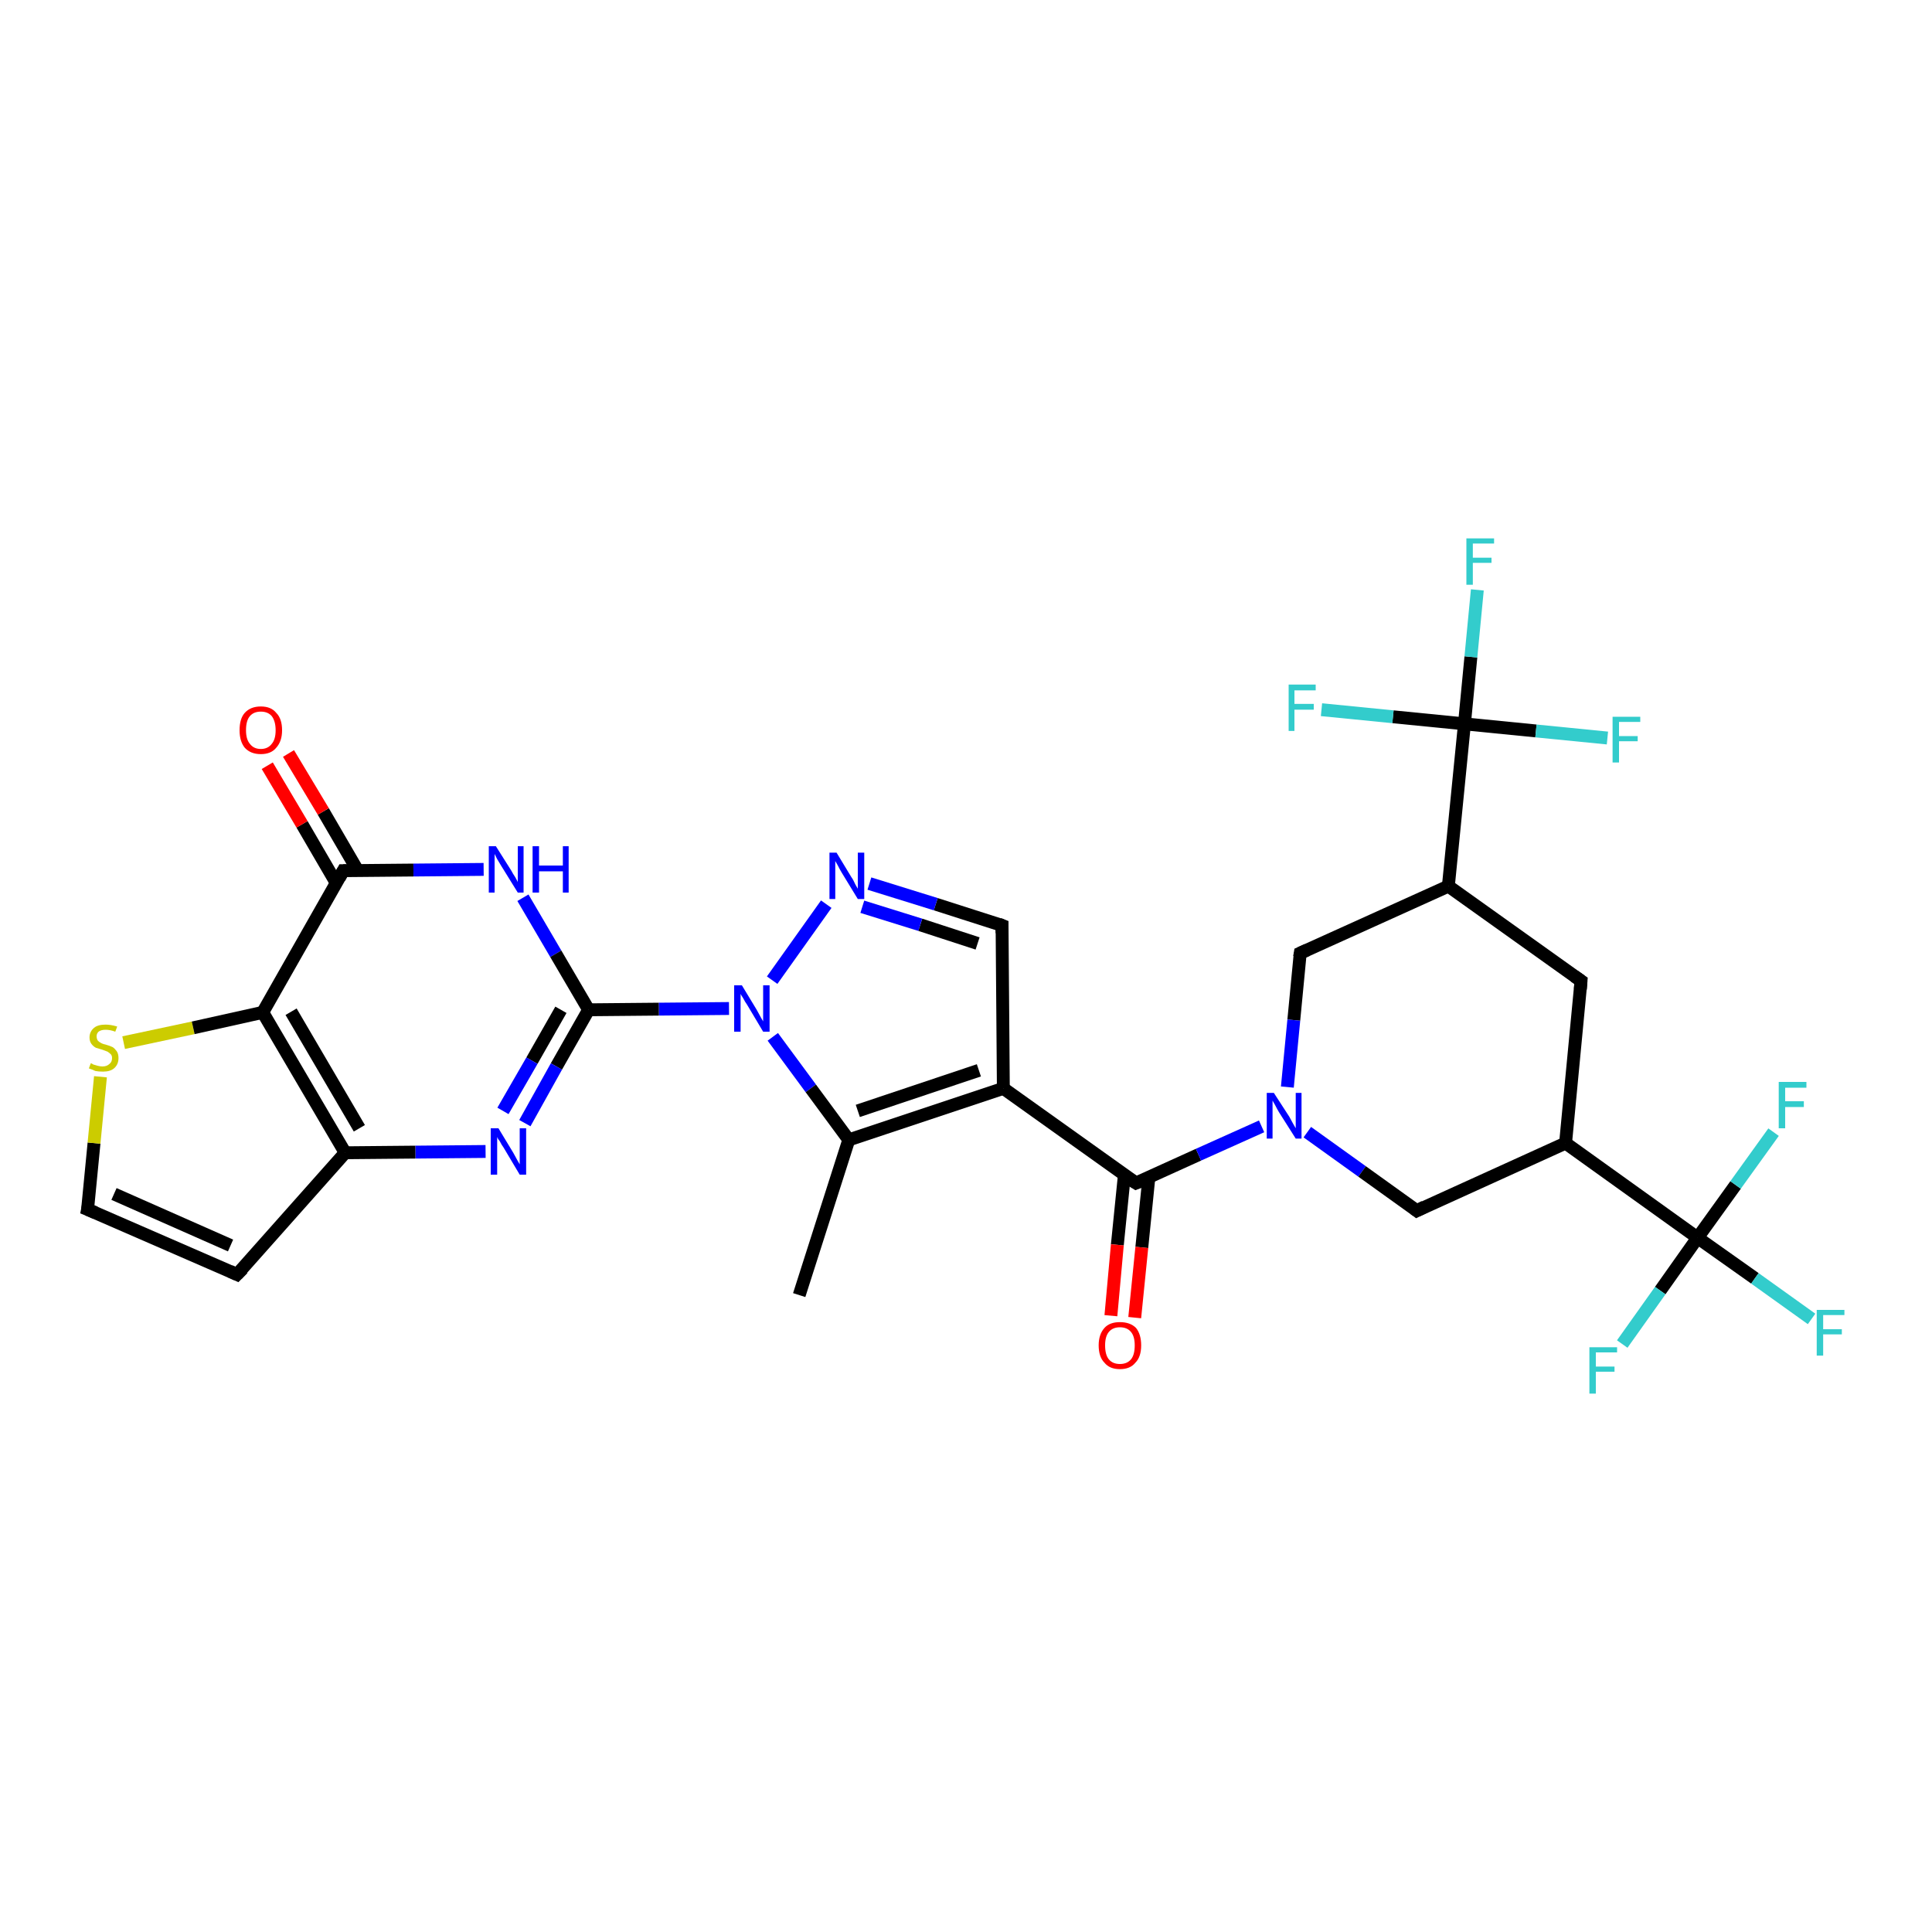 <?xml version='1.0' encoding='iso-8859-1'?>
<svg version='1.1' baseProfile='full'
              xmlns='http://www.w3.org/2000/svg'
                      xmlns:rdkit='http://www.rdkit.org/xml'
                      xmlns:xlink='http://www.w3.org/1999/xlink'
                  xml:space='preserve'
width='300px' height='300px' viewBox='0 0 300 300'>
<!-- END OF HEADER -->
<rect style='opacity:1.0;fill:#FFFFFF;stroke:none' width='300.0' height='300.0' x='0.0' y='0.0'> </rect>
<path class='bond-0 atom-0 atom-1' d='M 124.1,201.1 L 131.8,177.0' style='fill:none;fill-rule:evenodd;stroke:#000000;stroke-width:2.0px;stroke-linecap:butt;stroke-linejoin:miter;stroke-opacity:1' />
<path class='bond-1 atom-1 atom-2' d='M 131.8,177.0 L 155.8,169.0' style='fill:none;fill-rule:evenodd;stroke:#000000;stroke-width:2.0px;stroke-linecap:butt;stroke-linejoin:miter;stroke-opacity:1' />
<path class='bond-1 atom-1 atom-2' d='M 133.2,172.5 L 152.0,166.2' style='fill:none;fill-rule:evenodd;stroke:#000000;stroke-width:2.0px;stroke-linecap:butt;stroke-linejoin:miter;stroke-opacity:1' />
<path class='bond-2 atom-2 atom-3' d='M 155.8,169.0 L 176.4,183.7' style='fill:none;fill-rule:evenodd;stroke:#000000;stroke-width:2.0px;stroke-linecap:butt;stroke-linejoin:miter;stroke-opacity:1' />
<path class='bond-3 atom-3 atom-4' d='M 174.6,182.4 L 173.5,193.3' style='fill:none;fill-rule:evenodd;stroke:#000000;stroke-width:2.0px;stroke-linecap:butt;stroke-linejoin:miter;stroke-opacity:1' />
<path class='bond-3 atom-3 atom-4' d='M 173.5,193.3 L 172.5,204.3' style='fill:none;fill-rule:evenodd;stroke:#FF0000;stroke-width:2.0px;stroke-linecap:butt;stroke-linejoin:miter;stroke-opacity:1' />
<path class='bond-3 atom-3 atom-4' d='M 178.4,182.8 L 177.3,193.7' style='fill:none;fill-rule:evenodd;stroke:#000000;stroke-width:2.0px;stroke-linecap:butt;stroke-linejoin:miter;stroke-opacity:1' />
<path class='bond-3 atom-3 atom-4' d='M 177.3,193.7 L 176.2,204.6' style='fill:none;fill-rule:evenodd;stroke:#FF0000;stroke-width:2.0px;stroke-linecap:butt;stroke-linejoin:miter;stroke-opacity:1' />
<path class='bond-4 atom-3 atom-5' d='M 176.4,183.7 L 186.1,179.3' style='fill:none;fill-rule:evenodd;stroke:#000000;stroke-width:2.0px;stroke-linecap:butt;stroke-linejoin:miter;stroke-opacity:1' />
<path class='bond-4 atom-3 atom-5' d='M 186.1,179.3 L 195.9,174.9' style='fill:none;fill-rule:evenodd;stroke:#0000FF;stroke-width:2.0px;stroke-linecap:butt;stroke-linejoin:miter;stroke-opacity:1' />
<path class='bond-5 atom-5 atom-6' d='M 203.0,175.8 L 211.5,181.9' style='fill:none;fill-rule:evenodd;stroke:#0000FF;stroke-width:2.0px;stroke-linecap:butt;stroke-linejoin:miter;stroke-opacity:1' />
<path class='bond-5 atom-5 atom-6' d='M 211.5,181.9 L 220.0,188.0' style='fill:none;fill-rule:evenodd;stroke:#000000;stroke-width:2.0px;stroke-linecap:butt;stroke-linejoin:miter;stroke-opacity:1' />
<path class='bond-6 atom-6 atom-7' d='M 220.0,188.0 L 243.1,177.5' style='fill:none;fill-rule:evenodd;stroke:#000000;stroke-width:2.0px;stroke-linecap:butt;stroke-linejoin:miter;stroke-opacity:1' />
<path class='bond-7 atom-7 atom-8' d='M 243.1,177.5 L 263.6,192.2' style='fill:none;fill-rule:evenodd;stroke:#000000;stroke-width:2.0px;stroke-linecap:butt;stroke-linejoin:miter;stroke-opacity:1' />
<path class='bond-8 atom-8 atom-9' d='M 263.6,192.2 L 272.5,198.5' style='fill:none;fill-rule:evenodd;stroke:#000000;stroke-width:2.0px;stroke-linecap:butt;stroke-linejoin:miter;stroke-opacity:1' />
<path class='bond-8 atom-8 atom-9' d='M 272.5,198.5 L 281.3,204.8' style='fill:none;fill-rule:evenodd;stroke:#33CCCC;stroke-width:2.0px;stroke-linecap:butt;stroke-linejoin:miter;stroke-opacity:1' />
<path class='bond-9 atom-8 atom-10' d='M 263.6,192.2 L 257.8,200.4' style='fill:none;fill-rule:evenodd;stroke:#000000;stroke-width:2.0px;stroke-linecap:butt;stroke-linejoin:miter;stroke-opacity:1' />
<path class='bond-9 atom-8 atom-10' d='M 257.8,200.4 L 251.9,208.7' style='fill:none;fill-rule:evenodd;stroke:#33CCCC;stroke-width:2.0px;stroke-linecap:butt;stroke-linejoin:miter;stroke-opacity:1' />
<path class='bond-10 atom-8 atom-11' d='M 263.6,192.2 L 269.5,184.0' style='fill:none;fill-rule:evenodd;stroke:#000000;stroke-width:2.0px;stroke-linecap:butt;stroke-linejoin:miter;stroke-opacity:1' />
<path class='bond-10 atom-8 atom-11' d='M 269.5,184.0 L 275.4,175.8' style='fill:none;fill-rule:evenodd;stroke:#33CCCC;stroke-width:2.0px;stroke-linecap:butt;stroke-linejoin:miter;stroke-opacity:1' />
<path class='bond-11 atom-7 atom-12' d='M 243.1,177.5 L 245.5,152.3' style='fill:none;fill-rule:evenodd;stroke:#000000;stroke-width:2.0px;stroke-linecap:butt;stroke-linejoin:miter;stroke-opacity:1' />
<path class='bond-12 atom-12 atom-13' d='M 245.5,152.3 L 224.9,137.6' style='fill:none;fill-rule:evenodd;stroke:#000000;stroke-width:2.0px;stroke-linecap:butt;stroke-linejoin:miter;stroke-opacity:1' />
<path class='bond-13 atom-13 atom-14' d='M 224.9,137.6 L 227.4,112.4' style='fill:none;fill-rule:evenodd;stroke:#000000;stroke-width:2.0px;stroke-linecap:butt;stroke-linejoin:miter;stroke-opacity:1' />
<path class='bond-14 atom-14 atom-15' d='M 227.4,112.4 L 228.4,102.0' style='fill:none;fill-rule:evenodd;stroke:#000000;stroke-width:2.0px;stroke-linecap:butt;stroke-linejoin:miter;stroke-opacity:1' />
<path class='bond-14 atom-14 atom-15' d='M 228.4,102.0 L 229.4,91.6' style='fill:none;fill-rule:evenodd;stroke:#33CCCC;stroke-width:2.0px;stroke-linecap:butt;stroke-linejoin:miter;stroke-opacity:1' />
<path class='bond-15 atom-14 atom-16' d='M 227.4,112.4 L 238.5,113.5' style='fill:none;fill-rule:evenodd;stroke:#000000;stroke-width:2.0px;stroke-linecap:butt;stroke-linejoin:miter;stroke-opacity:1' />
<path class='bond-15 atom-14 atom-16' d='M 238.5,113.5 L 249.6,114.6' style='fill:none;fill-rule:evenodd;stroke:#33CCCC;stroke-width:2.0px;stroke-linecap:butt;stroke-linejoin:miter;stroke-opacity:1' />
<path class='bond-16 atom-14 atom-17' d='M 227.4,112.4 L 216.3,111.3' style='fill:none;fill-rule:evenodd;stroke:#000000;stroke-width:2.0px;stroke-linecap:butt;stroke-linejoin:miter;stroke-opacity:1' />
<path class='bond-16 atom-14 atom-17' d='M 216.3,111.3 L 205.2,110.2' style='fill:none;fill-rule:evenodd;stroke:#33CCCC;stroke-width:2.0px;stroke-linecap:butt;stroke-linejoin:miter;stroke-opacity:1' />
<path class='bond-17 atom-13 atom-18' d='M 224.9,137.6 L 201.9,148.0' style='fill:none;fill-rule:evenodd;stroke:#000000;stroke-width:2.0px;stroke-linecap:butt;stroke-linejoin:miter;stroke-opacity:1' />
<path class='bond-18 atom-2 atom-19' d='M 155.8,169.0 L 155.6,143.7' style='fill:none;fill-rule:evenodd;stroke:#000000;stroke-width:2.0px;stroke-linecap:butt;stroke-linejoin:miter;stroke-opacity:1' />
<path class='bond-19 atom-19 atom-20' d='M 155.6,143.7 L 145.3,140.4' style='fill:none;fill-rule:evenodd;stroke:#000000;stroke-width:2.0px;stroke-linecap:butt;stroke-linejoin:miter;stroke-opacity:1' />
<path class='bond-19 atom-19 atom-20' d='M 145.3,140.4 L 135.0,137.2' style='fill:none;fill-rule:evenodd;stroke:#0000FF;stroke-width:2.0px;stroke-linecap:butt;stroke-linejoin:miter;stroke-opacity:1' />
<path class='bond-19 atom-19 atom-20' d='M 151.8,146.5 L 142.9,143.6' style='fill:none;fill-rule:evenodd;stroke:#000000;stroke-width:2.0px;stroke-linecap:butt;stroke-linejoin:miter;stroke-opacity:1' />
<path class='bond-19 atom-19 atom-20' d='M 142.9,143.6 L 133.9,140.8' style='fill:none;fill-rule:evenodd;stroke:#0000FF;stroke-width:2.0px;stroke-linecap:butt;stroke-linejoin:miter;stroke-opacity:1' />
<path class='bond-20 atom-20 atom-21' d='M 128.3,140.4 L 119.9,152.2' style='fill:none;fill-rule:evenodd;stroke:#0000FF;stroke-width:2.0px;stroke-linecap:butt;stroke-linejoin:miter;stroke-opacity:1' />
<path class='bond-21 atom-21 atom-22' d='M 113.2,156.6 L 102.3,156.7' style='fill:none;fill-rule:evenodd;stroke:#0000FF;stroke-width:2.0px;stroke-linecap:butt;stroke-linejoin:miter;stroke-opacity:1' />
<path class='bond-21 atom-21 atom-22' d='M 102.3,156.7 L 91.4,156.8' style='fill:none;fill-rule:evenodd;stroke:#000000;stroke-width:2.0px;stroke-linecap:butt;stroke-linejoin:miter;stroke-opacity:1' />
<path class='bond-22 atom-22 atom-23' d='M 91.4,156.8 L 86.4,165.6' style='fill:none;fill-rule:evenodd;stroke:#000000;stroke-width:2.0px;stroke-linecap:butt;stroke-linejoin:miter;stroke-opacity:1' />
<path class='bond-22 atom-22 atom-23' d='M 86.4,165.6 L 81.5,174.4' style='fill:none;fill-rule:evenodd;stroke:#0000FF;stroke-width:2.0px;stroke-linecap:butt;stroke-linejoin:miter;stroke-opacity:1' />
<path class='bond-22 atom-22 atom-23' d='M 87.1,156.8 L 82.6,164.7' style='fill:none;fill-rule:evenodd;stroke:#000000;stroke-width:2.0px;stroke-linecap:butt;stroke-linejoin:miter;stroke-opacity:1' />
<path class='bond-22 atom-22 atom-23' d='M 82.6,164.7 L 78.1,172.5' style='fill:none;fill-rule:evenodd;stroke:#0000FF;stroke-width:2.0px;stroke-linecap:butt;stroke-linejoin:miter;stroke-opacity:1' />
<path class='bond-23 atom-23 atom-24' d='M 75.4,178.8 L 64.5,178.9' style='fill:none;fill-rule:evenodd;stroke:#0000FF;stroke-width:2.0px;stroke-linecap:butt;stroke-linejoin:miter;stroke-opacity:1' />
<path class='bond-23 atom-23 atom-24' d='M 64.5,178.9 L 53.6,179.0' style='fill:none;fill-rule:evenodd;stroke:#000000;stroke-width:2.0px;stroke-linecap:butt;stroke-linejoin:miter;stroke-opacity:1' />
<path class='bond-24 atom-24 atom-25' d='M 53.6,179.0 L 36.8,197.9' style='fill:none;fill-rule:evenodd;stroke:#000000;stroke-width:2.0px;stroke-linecap:butt;stroke-linejoin:miter;stroke-opacity:1' />
<path class='bond-25 atom-25 atom-26' d='M 36.8,197.9 L 13.6,187.8' style='fill:none;fill-rule:evenodd;stroke:#000000;stroke-width:2.0px;stroke-linecap:butt;stroke-linejoin:miter;stroke-opacity:1' />
<path class='bond-25 atom-25 atom-26' d='M 35.8,193.4 L 17.7,185.4' style='fill:none;fill-rule:evenodd;stroke:#000000;stroke-width:2.0px;stroke-linecap:butt;stroke-linejoin:miter;stroke-opacity:1' />
<path class='bond-26 atom-26 atom-27' d='M 13.6,187.8 L 14.6,177.5' style='fill:none;fill-rule:evenodd;stroke:#000000;stroke-width:2.0px;stroke-linecap:butt;stroke-linejoin:miter;stroke-opacity:1' />
<path class='bond-26 atom-26 atom-27' d='M 14.6,177.5 L 15.6,167.2' style='fill:none;fill-rule:evenodd;stroke:#CCCC00;stroke-width:2.0px;stroke-linecap:butt;stroke-linejoin:miter;stroke-opacity:1' />
<path class='bond-27 atom-27 atom-28' d='M 19.2,161.9 L 30.0,159.6' style='fill:none;fill-rule:evenodd;stroke:#CCCC00;stroke-width:2.0px;stroke-linecap:butt;stroke-linejoin:miter;stroke-opacity:1' />
<path class='bond-27 atom-27 atom-28' d='M 30.0,159.6 L 40.8,157.2' style='fill:none;fill-rule:evenodd;stroke:#000000;stroke-width:2.0px;stroke-linecap:butt;stroke-linejoin:miter;stroke-opacity:1' />
<path class='bond-28 atom-28 atom-29' d='M 40.8,157.2 L 53.3,135.2' style='fill:none;fill-rule:evenodd;stroke:#000000;stroke-width:2.0px;stroke-linecap:butt;stroke-linejoin:miter;stroke-opacity:1' />
<path class='bond-29 atom-29 atom-30' d='M 55.5,135.1 L 50.2,126.0' style='fill:none;fill-rule:evenodd;stroke:#000000;stroke-width:2.0px;stroke-linecap:butt;stroke-linejoin:miter;stroke-opacity:1' />
<path class='bond-29 atom-29 atom-30' d='M 50.2,126.0 L 44.8,117.0' style='fill:none;fill-rule:evenodd;stroke:#FF0000;stroke-width:2.0px;stroke-linecap:butt;stroke-linejoin:miter;stroke-opacity:1' />
<path class='bond-29 atom-29 atom-30' d='M 52.2,137.1 L 46.9,128.0' style='fill:none;fill-rule:evenodd;stroke:#000000;stroke-width:2.0px;stroke-linecap:butt;stroke-linejoin:miter;stroke-opacity:1' />
<path class='bond-29 atom-29 atom-30' d='M 46.9,128.0 L 41.5,118.9' style='fill:none;fill-rule:evenodd;stroke:#FF0000;stroke-width:2.0px;stroke-linecap:butt;stroke-linejoin:miter;stroke-opacity:1' />
<path class='bond-30 atom-29 atom-31' d='M 53.3,135.2 L 64.2,135.1' style='fill:none;fill-rule:evenodd;stroke:#000000;stroke-width:2.0px;stroke-linecap:butt;stroke-linejoin:miter;stroke-opacity:1' />
<path class='bond-30 atom-29 atom-31' d='M 64.2,135.1 L 75.1,135.0' style='fill:none;fill-rule:evenodd;stroke:#0000FF;stroke-width:2.0px;stroke-linecap:butt;stroke-linejoin:miter;stroke-opacity:1' />
<path class='bond-31 atom-21 atom-1' d='M 120.0,161.0 L 125.9,169.0' style='fill:none;fill-rule:evenodd;stroke:#0000FF;stroke-width:2.0px;stroke-linecap:butt;stroke-linejoin:miter;stroke-opacity:1' />
<path class='bond-31 atom-21 atom-1' d='M 125.9,169.0 L 131.8,177.0' style='fill:none;fill-rule:evenodd;stroke:#000000;stroke-width:2.0px;stroke-linecap:butt;stroke-linejoin:miter;stroke-opacity:1' />
<path class='bond-32 atom-31 atom-22' d='M 81.2,139.4 L 86.3,148.1' style='fill:none;fill-rule:evenodd;stroke:#0000FF;stroke-width:2.0px;stroke-linecap:butt;stroke-linejoin:miter;stroke-opacity:1' />
<path class='bond-32 atom-31 atom-22' d='M 86.3,148.1 L 91.4,156.8' style='fill:none;fill-rule:evenodd;stroke:#000000;stroke-width:2.0px;stroke-linecap:butt;stroke-linejoin:miter;stroke-opacity:1' />
<path class='bond-33 atom-18 atom-5' d='M 201.9,148.0 L 200.9,158.4' style='fill:none;fill-rule:evenodd;stroke:#000000;stroke-width:2.0px;stroke-linecap:butt;stroke-linejoin:miter;stroke-opacity:1' />
<path class='bond-33 atom-18 atom-5' d='M 200.9,158.4 L 199.9,168.8' style='fill:none;fill-rule:evenodd;stroke:#0000FF;stroke-width:2.0px;stroke-linecap:butt;stroke-linejoin:miter;stroke-opacity:1' />
<path class='bond-34 atom-28 atom-24' d='M 40.8,157.2 L 53.6,179.0' style='fill:none;fill-rule:evenodd;stroke:#000000;stroke-width:2.0px;stroke-linecap:butt;stroke-linejoin:miter;stroke-opacity:1' />
<path class='bond-34 atom-28 atom-24' d='M 45.2,157.1 L 55.8,175.2' style='fill:none;fill-rule:evenodd;stroke:#000000;stroke-width:2.0px;stroke-linecap:butt;stroke-linejoin:miter;stroke-opacity:1' />
<path d='M 175.3,183.0 L 176.4,183.7 L 176.9,183.5' style='fill:none;stroke:#000000;stroke-width:2.0px;stroke-linecap:butt;stroke-linejoin:miter;stroke-opacity:1;' />
<path d='M 219.6,187.7 L 220.0,188.0 L 221.2,187.4' style='fill:none;stroke:#000000;stroke-width:2.0px;stroke-linecap:butt;stroke-linejoin:miter;stroke-opacity:1;' />
<path d='M 245.4,153.6 L 245.5,152.3 L 244.5,151.6' style='fill:none;stroke:#000000;stroke-width:2.0px;stroke-linecap:butt;stroke-linejoin:miter;stroke-opacity:1;' />
<path d='M 203.0,147.5 L 201.9,148.0 L 201.8,148.6' style='fill:none;stroke:#000000;stroke-width:2.0px;stroke-linecap:butt;stroke-linejoin:miter;stroke-opacity:1;' />
<path d='M 155.6,144.9 L 155.6,143.7 L 155.1,143.5' style='fill:none;stroke:#000000;stroke-width:2.0px;stroke-linecap:butt;stroke-linejoin:miter;stroke-opacity:1;' />
<path d='M 37.7,197.0 L 36.8,197.9 L 35.7,197.4' style='fill:none;stroke:#000000;stroke-width:2.0px;stroke-linecap:butt;stroke-linejoin:miter;stroke-opacity:1;' />
<path d='M 14.8,188.3 L 13.6,187.8 L 13.7,187.3' style='fill:none;stroke:#000000;stroke-width:2.0px;stroke-linecap:butt;stroke-linejoin:miter;stroke-opacity:1;' />
<path d='M 52.7,136.3 L 53.3,135.2 L 53.8,135.2' style='fill:none;stroke:#000000;stroke-width:2.0px;stroke-linecap:butt;stroke-linejoin:miter;stroke-opacity:1;' />
<path class='atom-4' d='M 170.6 208.9
Q 170.6 207.2, 171.5 206.2
Q 172.3 205.3, 173.9 205.3
Q 175.5 205.3, 176.4 206.2
Q 177.2 207.2, 177.2 208.9
Q 177.2 210.7, 176.3 211.6
Q 175.5 212.6, 173.9 212.6
Q 172.3 212.6, 171.5 211.6
Q 170.6 210.7, 170.6 208.9
M 173.9 211.8
Q 175.0 211.8, 175.6 211.1
Q 176.2 210.4, 176.2 208.9
Q 176.2 207.5, 175.6 206.8
Q 175.0 206.1, 173.9 206.1
Q 172.8 206.1, 172.2 206.8
Q 171.6 207.5, 171.6 208.9
Q 171.6 210.4, 172.2 211.1
Q 172.8 211.8, 173.9 211.8
' fill='#FF0000'/>
<path class='atom-5' d='M 197.8 169.7
L 200.2 173.4
Q 200.4 173.8, 200.8 174.5
Q 201.2 175.2, 201.2 175.2
L 201.2 169.7
L 202.1 169.7
L 202.1 176.8
L 201.2 176.8
L 198.6 172.7
Q 198.3 172.2, 198.0 171.6
Q 197.7 171.1, 197.6 170.9
L 197.6 176.8
L 196.7 176.8
L 196.7 169.7
L 197.8 169.7
' fill='#0000FF'/>
<path class='atom-9' d='M 282.1 203.4
L 286.4 203.4
L 286.4 204.2
L 283.1 204.2
L 283.1 206.4
L 286.0 206.4
L 286.0 207.2
L 283.1 207.2
L 283.1 210.5
L 282.1 210.5
L 282.1 203.4
' fill='#33CCCC'/>
<path class='atom-10' d='M 246.8 209.2
L 251.1 209.2
L 251.1 210.0
L 247.8 210.0
L 247.8 212.2
L 250.7 212.2
L 250.7 213.0
L 247.8 213.0
L 247.8 216.4
L 246.8 216.4
L 246.8 209.2
' fill='#33CCCC'/>
<path class='atom-11' d='M 276.2 168.0
L 280.5 168.0
L 280.5 168.9
L 277.2 168.9
L 277.2 171.0
L 280.1 171.0
L 280.1 171.9
L 277.2 171.9
L 277.2 175.2
L 276.2 175.2
L 276.2 168.0
' fill='#33CCCC'/>
<path class='atom-15' d='M 227.7 83.6
L 232.0 83.6
L 232.0 84.4
L 228.7 84.4
L 228.7 86.6
L 231.6 86.6
L 231.6 87.4
L 228.7 87.4
L 228.7 90.8
L 227.7 90.8
L 227.7 83.6
' fill='#33CCCC'/>
<path class='atom-16' d='M 250.4 111.3
L 254.7 111.3
L 254.7 112.1
L 251.4 112.1
L 251.4 114.3
L 254.3 114.3
L 254.3 115.1
L 251.4 115.1
L 251.4 118.4
L 250.4 118.4
L 250.4 111.3
' fill='#33CCCC'/>
<path class='atom-17' d='M 200.1 106.3
L 204.3 106.3
L 204.3 107.2
L 201.0 107.2
L 201.0 109.3
L 204.0 109.3
L 204.0 110.2
L 201.0 110.2
L 201.0 113.5
L 200.1 113.5
L 200.1 106.3
' fill='#33CCCC'/>
<path class='atom-20' d='M 129.9 132.4
L 132.2 136.2
Q 132.5 136.6, 132.8 137.3
Q 133.2 138.0, 133.2 138.0
L 133.2 132.4
L 134.2 132.4
L 134.2 139.6
L 133.2 139.6
L 130.7 135.5
Q 130.4 135.0, 130.1 134.4
Q 129.8 133.9, 129.7 133.7
L 129.7 139.6
L 128.8 139.6
L 128.8 132.4
L 129.9 132.4
' fill='#0000FF'/>
<path class='atom-21' d='M 115.2 153.0
L 117.5 156.8
Q 117.7 157.2, 118.1 157.9
Q 118.5 158.6, 118.5 158.6
L 118.5 153.0
L 119.5 153.0
L 119.5 160.2
L 118.5 160.2
L 116.0 156.0
Q 115.7 155.6, 115.4 155.0
Q 115.0 154.4, 115.0 154.3
L 115.0 160.2
L 114.0 160.2
L 114.0 153.0
L 115.2 153.0
' fill='#0000FF'/>
<path class='atom-23' d='M 77.4 175.2
L 79.7 179.0
Q 79.9 179.4, 80.3 180.1
Q 80.7 180.8, 80.7 180.8
L 80.7 175.2
L 81.7 175.2
L 81.7 182.4
L 80.7 182.4
L 78.2 178.2
Q 77.9 177.8, 77.6 177.2
Q 77.2 176.7, 77.2 176.5
L 77.2 182.4
L 76.2 182.4
L 76.2 175.2
L 77.4 175.2
' fill='#0000FF'/>
<path class='atom-27' d='M 14.1 165.1
Q 14.2 165.1, 14.5 165.3
Q 14.8 165.4, 15.2 165.5
Q 15.6 165.6, 15.9 165.6
Q 16.6 165.6, 17.0 165.2
Q 17.4 164.9, 17.4 164.3
Q 17.4 163.9, 17.2 163.7
Q 17.0 163.5, 16.7 163.3
Q 16.4 163.2, 15.9 163.0
Q 15.2 162.8, 14.9 162.7
Q 14.5 162.5, 14.2 162.1
Q 13.9 161.7, 13.9 161.1
Q 13.9 160.2, 14.6 159.6
Q 15.2 159.1, 16.4 159.1
Q 17.2 159.1, 18.2 159.4
L 17.9 160.2
Q 17.1 159.9, 16.4 159.9
Q 15.7 159.9, 15.3 160.2
Q 15.0 160.5, 15.0 160.9
Q 15.0 161.3, 15.2 161.6
Q 15.4 161.8, 15.6 161.9
Q 15.9 162.1, 16.4 162.2
Q 17.1 162.4, 17.5 162.6
Q 17.8 162.8, 18.1 163.2
Q 18.4 163.6, 18.4 164.3
Q 18.4 165.3, 17.7 165.9
Q 17.1 166.4, 16.0 166.4
Q 15.3 166.4, 14.8 166.3
Q 14.4 166.1, 13.8 165.9
L 14.1 165.1
' fill='#CCCC00'/>
<path class='atom-30' d='M 37.2 113.4
Q 37.2 111.6, 38.0 110.7
Q 38.9 109.7, 40.5 109.7
Q 42.1 109.7, 42.9 110.7
Q 43.8 111.6, 43.8 113.4
Q 43.8 115.1, 42.9 116.1
Q 42.1 117.1, 40.5 117.1
Q 38.9 117.1, 38.0 116.1
Q 37.2 115.1, 37.2 113.4
M 40.5 116.3
Q 41.6 116.3, 42.2 115.5
Q 42.8 114.8, 42.8 113.4
Q 42.8 112.0, 42.2 111.2
Q 41.6 110.5, 40.5 110.5
Q 39.4 110.5, 38.8 111.2
Q 38.2 111.9, 38.2 113.4
Q 38.2 114.8, 38.8 115.5
Q 39.4 116.3, 40.5 116.3
' fill='#FF0000'/>
<path class='atom-31' d='M 77.0 131.4
L 79.4 135.2
Q 79.6 135.6, 80.0 136.2
Q 80.4 136.9, 80.4 137.0
L 80.4 131.4
L 81.3 131.4
L 81.3 138.6
L 80.4 138.6
L 77.8 134.4
Q 77.5 133.9, 77.2 133.4
Q 76.9 132.8, 76.8 132.6
L 76.8 138.6
L 75.9 138.6
L 75.9 131.4
L 77.0 131.4
' fill='#0000FF'/>
<path class='atom-31' d='M 82.7 131.4
L 83.7 131.4
L 83.7 134.4
L 87.4 134.4
L 87.4 131.4
L 88.3 131.4
L 88.3 138.6
L 87.4 138.6
L 87.4 135.3
L 83.7 135.3
L 83.7 138.6
L 82.7 138.6
L 82.7 131.4
' fill='#0000FF'/>
</svg>
